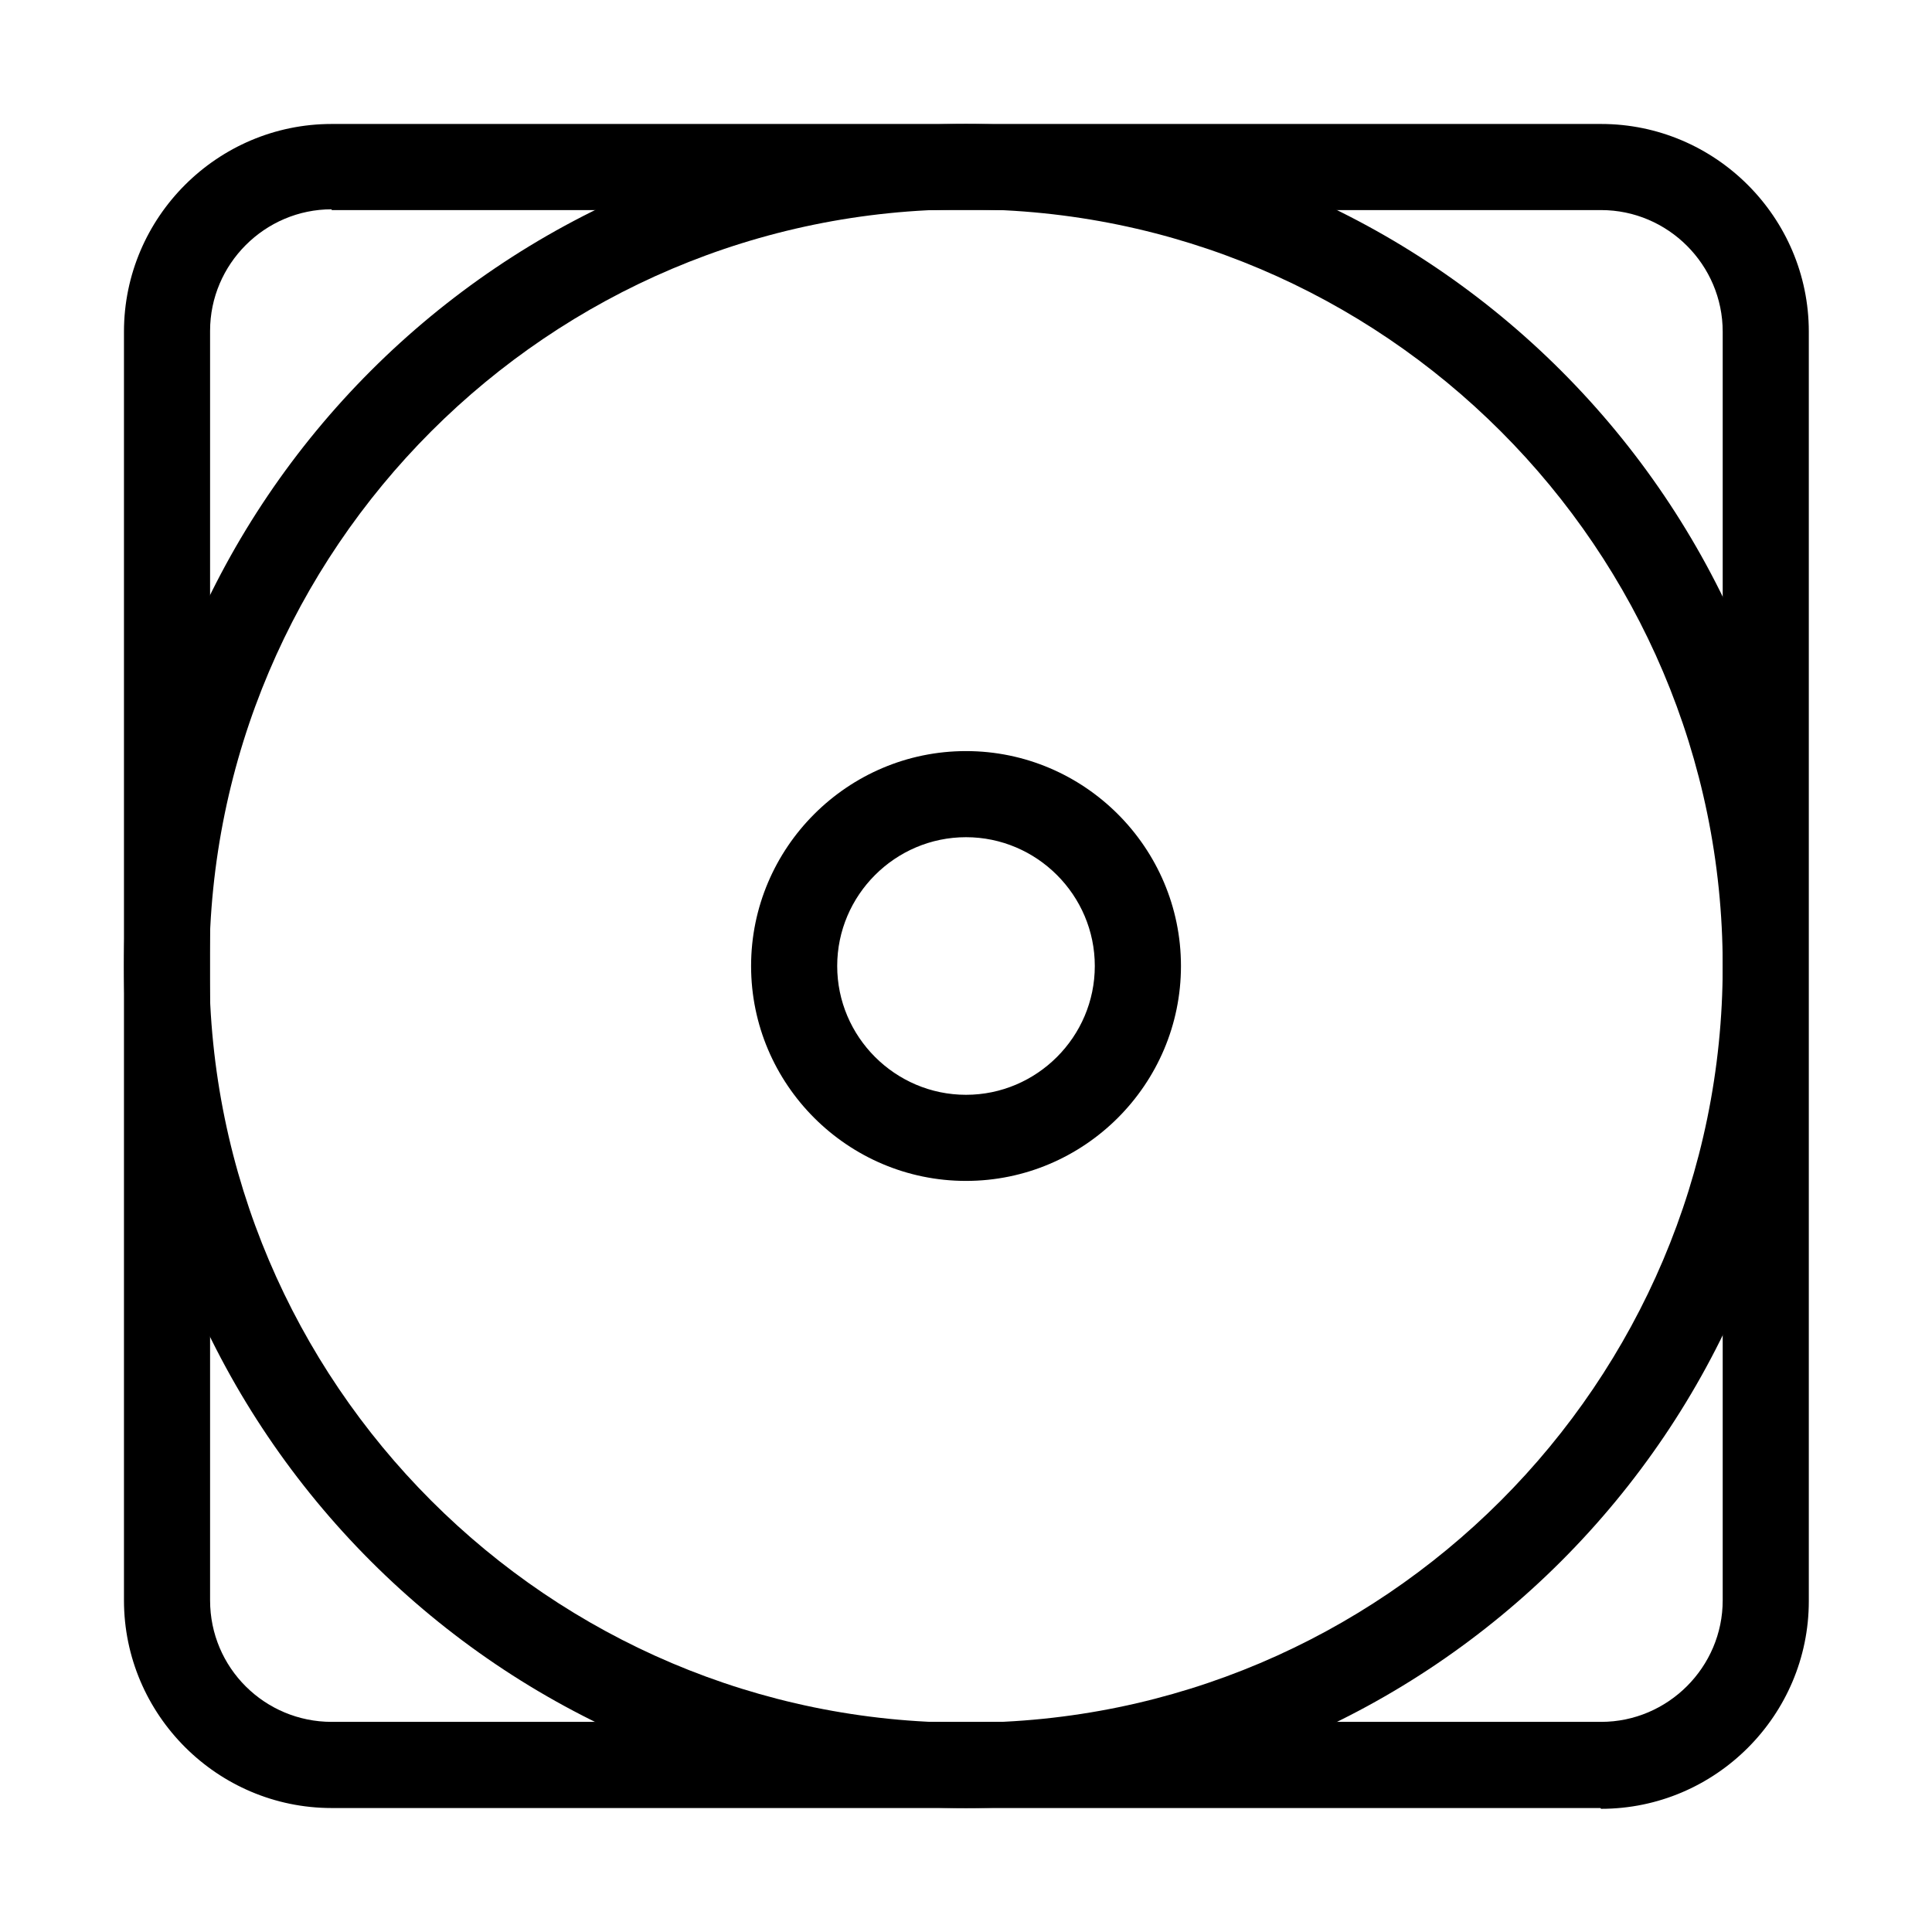 <svg xmlns="http://www.w3.org/2000/svg" fill="none" viewBox="0 0 42 42" height="42" width="42">
<path fill="black" d="M34.79 39.305H7.21C4.725 39.305 2.695 37.275 2.695 34.79V7.21C2.695 4.725 4.725 2.695 7.21 2.695H34.807C37.292 2.695 39.322 4.725 39.322 7.21V34.807C39.322 37.292 37.292 39.322 34.807 39.322L34.79 39.305ZM7.21 4.55C5.757 4.55 4.567 5.74 4.567 7.192V34.79C4.567 36.26 5.757 37.432 7.21 37.432H34.807C36.26 37.432 37.45 36.242 37.45 34.79V7.21C37.45 5.757 36.26 4.567 34.807 4.567H7.21V4.55Z"></path>
<path fill="black" d="M21 39.305C10.902 39.305 2.695 31.097 2.695 21C2.695 10.902 10.902 2.695 21 2.695C31.097 2.695 39.305 10.902 39.305 21C39.305 31.097 31.097 39.305 21 39.305ZM21 4.55C11.935 4.55 4.55 11.935 4.55 21C4.55 30.065 11.935 37.45 21 37.45C30.065 37.45 37.45 30.065 37.45 21C37.45 11.935 30.065 4.55 21 4.55Z"></path>
<path fill="black" d="M21 25.672C18.428 25.672 16.328 23.573 16.328 21C16.328 18.427 18.428 16.328 21 16.328C23.573 16.328 25.673 18.427 25.673 21C25.673 23.573 23.573 25.672 21 25.672ZM21 18.2C19.46 18.2 18.2 19.46 18.2 21C18.2 22.54 19.46 23.8 21 23.8C22.54 23.8 23.8 22.54 23.8 21C23.8 19.46 22.54 18.2 21 18.2Z"></path>
</svg>
